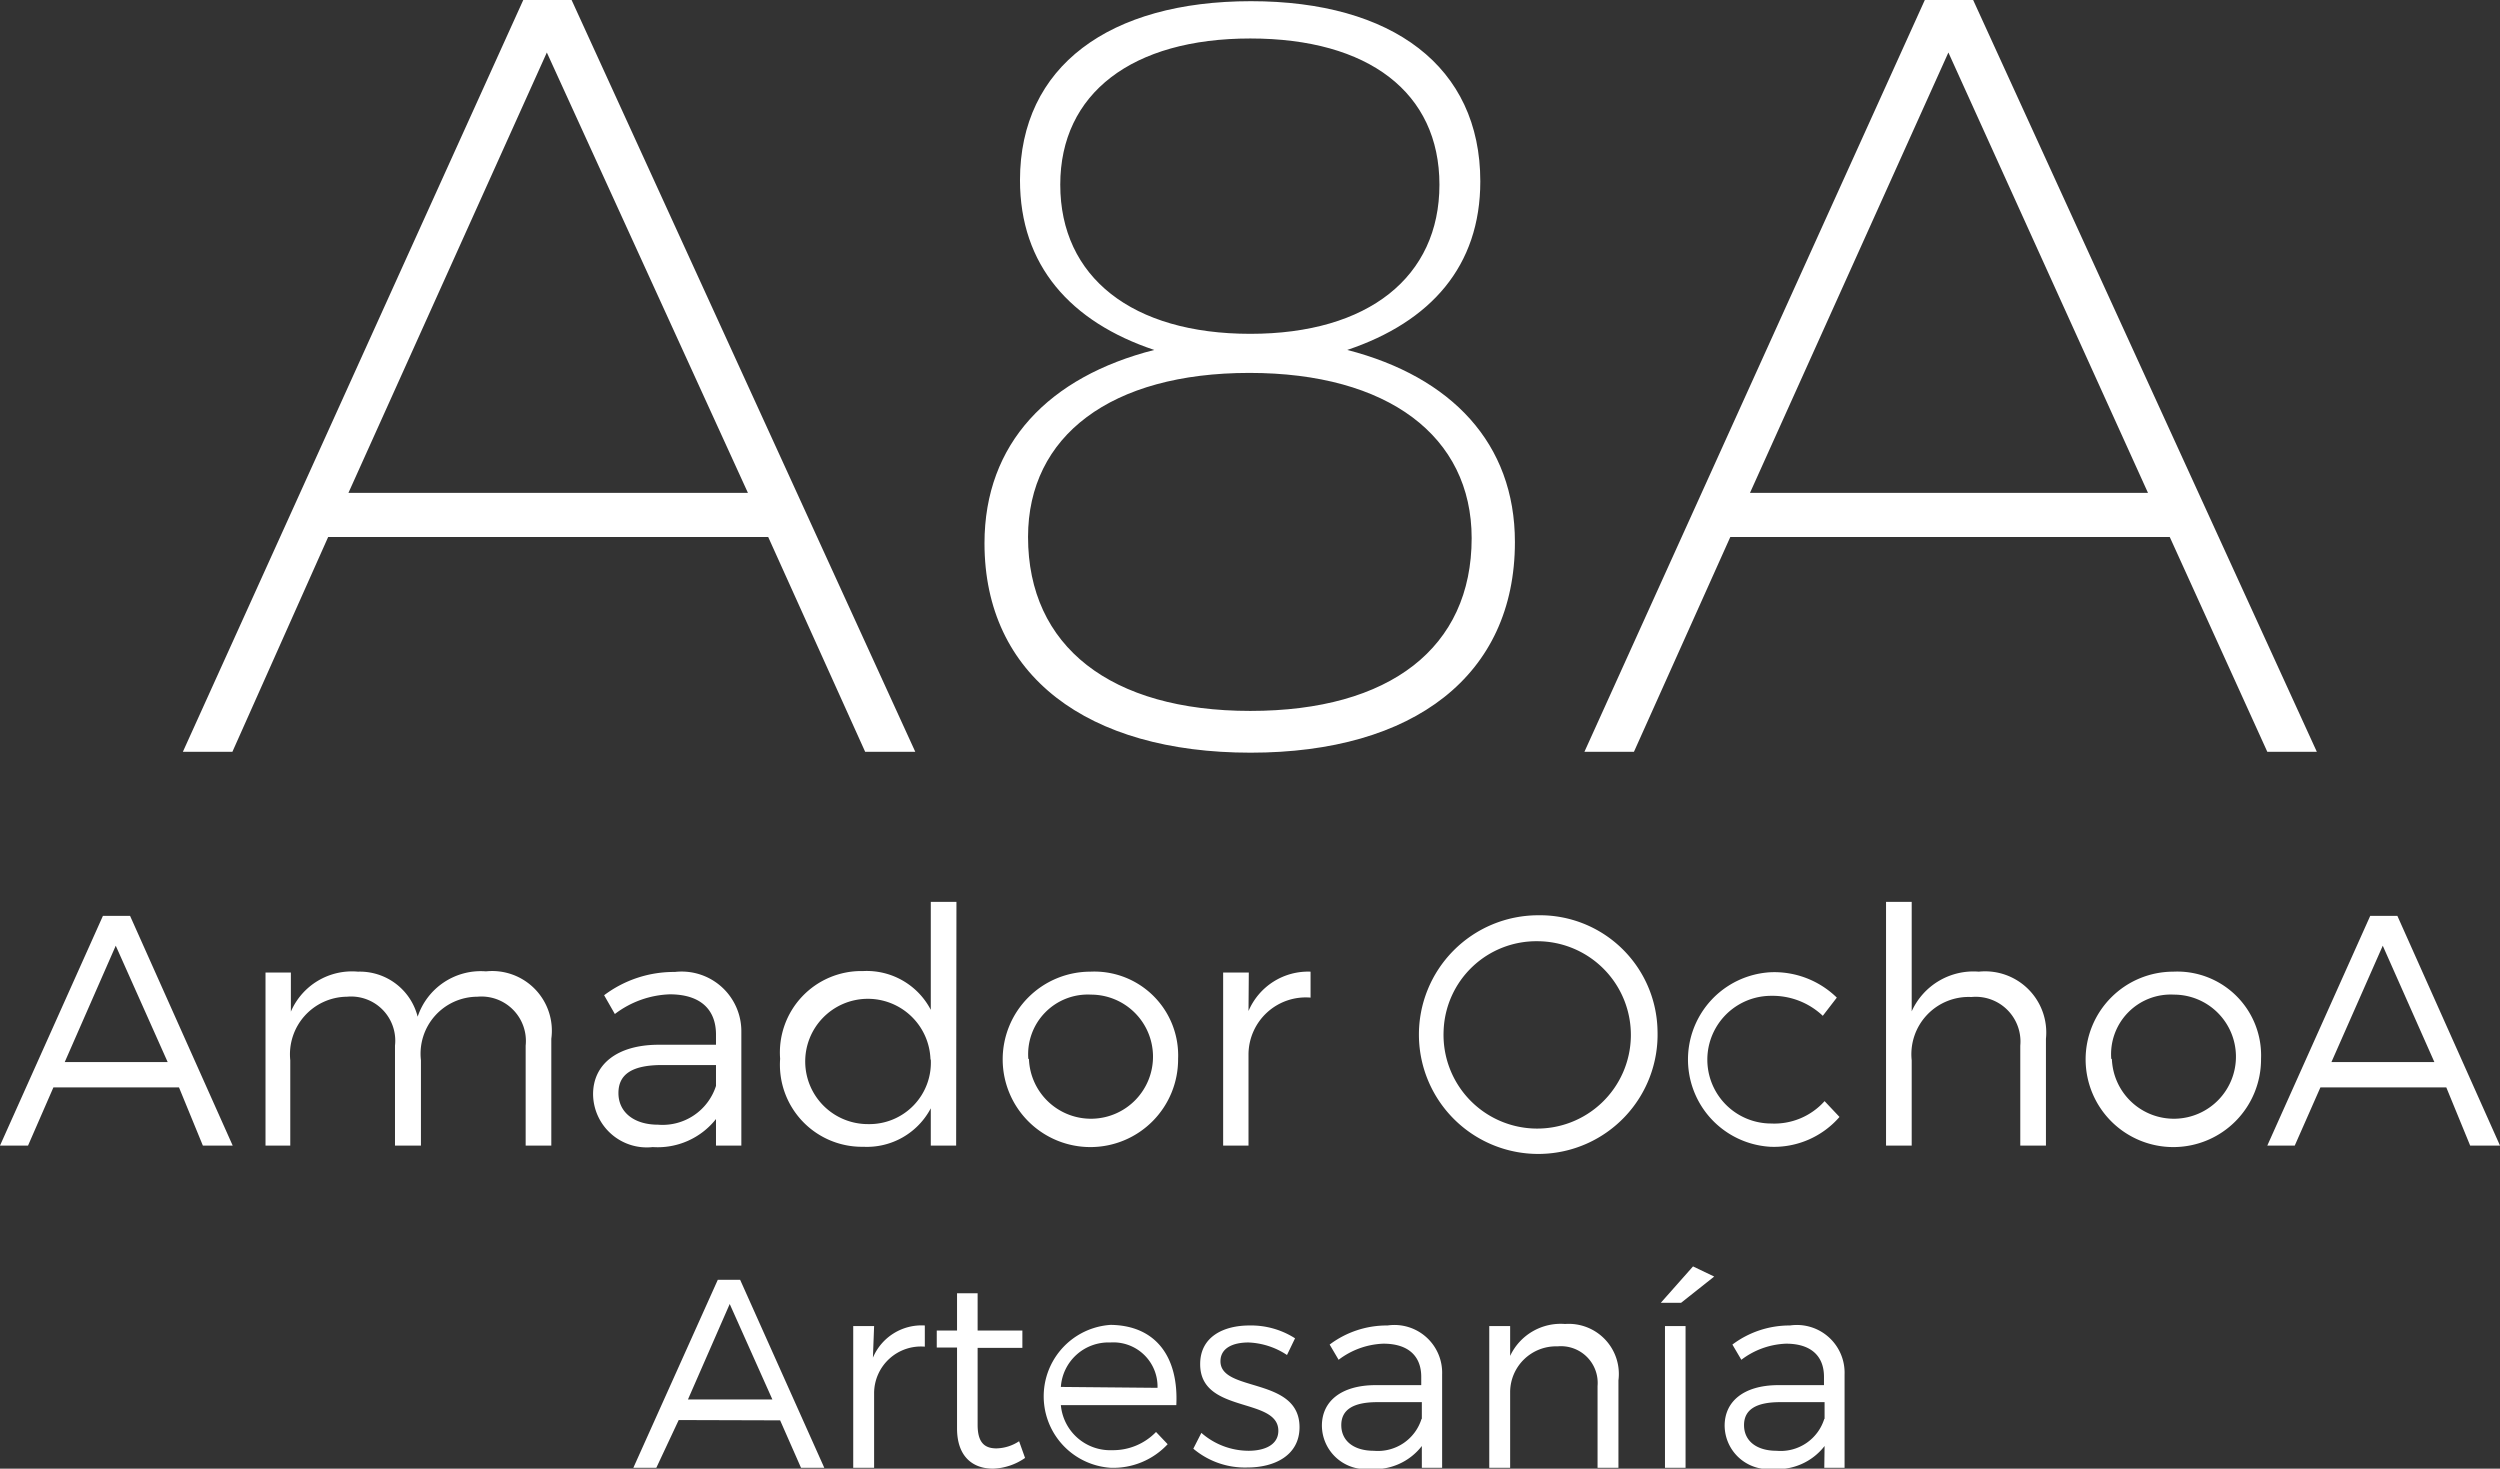 <svg xmlns="http://www.w3.org/2000/svg" viewBox="0 0 83.8 49.23"><rect x="0" y="0" width="83.8" height="49.23" fill="#333333" stroke="none"/><defs><style>.cls-1{fill:#fff;}</style></defs><title>Recurso 5</title><g id="Capa_2" data-name="Capa 2"><g id="Capa_1-2" data-name="Capa 1"><path class="cls-1" d="M11,18,7.79,25.2H6.13L17.54,0h1.62L30.68,25.2H29L25.75,18ZM18.33,1.76,11.68,16.52H25.07Z"/><path class="cls-1" d="M49.62,6.08c0,2.84-1.66,4.71-4.46,5.65,3.49.9,5.62,3.13,5.62,6.44,0,4.46-3.38,7.06-8.86,7.06S33,22.64,33,18.21c0-3.35,2.16-5.58,5.69-6.48-2.81-.94-4.5-2.84-4.5-5.69,0-3.82,3-6,7.74-6S49.62,2.23,49.62,6.08ZM34.46,18c0,3.67,2.77,5.83,7.45,5.83s7.42-2.12,7.42-5.79c0-3.42-2.81-5.54-7.45-5.54S34.46,14.61,34.46,18ZM35.54,6.19c0,3.1,2.41,5,6.37,5s6.34-1.91,6.34-5-2.38-4.9-6.34-4.9S35.54,3.13,35.54,6.19Z"/><path class="cls-1" d="M58,18,54.77,25.2H53.11L64.52,0h1.62L77.66,25.2H76L72.73,18ZM65.31,1.76,58.66,16.52H72Z"/><path class="cls-1" d="M1.79,36.45.94,38.4H0l3.45-7.7h.91l3.44,7.7h-1L6,36.45ZM3.88,31.7,2.17,35.6H5.62Z"/><path class="cls-1" d="M18.48,34.82V38.4h-.86V35.05A1.49,1.49,0,0,0,16,33.41a1.91,1.91,0,0,0-1.89,2.13V38.4h-.87V35.05a1.48,1.48,0,0,0-1.61-1.64,1.93,1.93,0,0,0-1.9,2.13V38.4H8.9V32.6h.85v1.31A2.23,2.23,0,0,1,12,32.57,2,2,0,0,1,14,34.08a2.23,2.23,0,0,1,2.29-1.52A2,2,0,0,1,18.48,34.82Z"/><path class="cls-1" d="M24,37.51a2.49,2.49,0,0,1-2.12.94,1.8,1.8,0,0,1-2-1.77c0-1,.8-1.65,2.17-1.66H24v-.34c0-.85-.53-1.35-1.55-1.35a3.21,3.21,0,0,0-1.84.66l-.36-.63a3.89,3.89,0,0,1,2.37-.78,2,2,0,0,1,2.23,2V38.4H24Zm0-1.11V35.7h-1.8c-1,0-1.47.3-1.47.94s.52,1.06,1.33,1.06A1.88,1.88,0,0,0,24,36.4Z"/><path class="cls-1" d="M32.05,38.4H31.2V37.15a2.42,2.42,0,0,1-2.26,1.29,2.75,2.75,0,0,1-2.79-2.95,2.73,2.73,0,0,1,2.78-2.94,2.42,2.42,0,0,1,2.27,1.3V30.23h.86Zm-.86-2.88a2.1,2.1,0,1,0-2.09,2.16A2.06,2.06,0,0,0,31.2,35.51Z"/><path class="cls-1" d="M39.49,35.49a2.94,2.94,0,1,1-2.94-2.92A2.81,2.81,0,0,1,39.49,35.49Zm-5,0a2.08,2.08,0,1,0,2.08-2.15A2,2,0,0,0,34.47,35.5Z"/><path class="cls-1" d="M41.85,33.89a2.17,2.17,0,0,1,2.08-1.32v.87a1.92,1.92,0,0,0-2.08,1.88V38.4H41V32.6h.86Z"/><path class="cls-1" d="M55.56,34.55a4,4,0,1,1-4-3.87A3.94,3.94,0,0,1,55.56,34.55Zm-7.17,0a3.14,3.14,0,1,0,3.15-3A3.11,3.11,0,0,0,48.39,34.55Z"/><path class="cls-1" d="M61.57,33.44l-.47.61a2.45,2.45,0,0,0-1.73-.67,2.14,2.14,0,0,0,0,4.28,2.26,2.26,0,0,0,1.79-.75l.5.53a2.91,2.91,0,0,1-2.32,1,2.93,2.93,0,0,1,0-5.85A3,3,0,0,1,61.57,33.44Z"/><path class="cls-1" d="M68.58,34.82V38.4h-.86V35.05a1.5,1.5,0,0,0-1.64-1.63,1.92,1.92,0,0,0-2,2.12V38.4h-.86V30.23h.86V33.9a2.27,2.27,0,0,1,2.25-1.33A2.05,2.05,0,0,1,68.58,34.82Z"/><path class="cls-1" d="M75.79,35.49a2.94,2.94,0,1,1-2.94-2.92A2.81,2.81,0,0,1,75.79,35.49Zm-5,0a2.08,2.08,0,1,0,2.08-2.15A2,2,0,0,0,70.77,35.5Z"/><path class="cls-1" d="M77.78,36.45l-.86,1.95H76l3.45-7.7h.91l3.44,7.7h-1L82,36.45Zm2.09-4.75L78.15,35.6h3.45Z"/><path class="cls-1" d="M22.75,47.6,22,49.2h-.77l2.83-6.3h.75l2.82,6.3h-.78l-.7-1.59Zm1.71-3.89-1.4,3.2h2.83Z"/><path class="cls-1" d="M29.26,45.51A1.77,1.77,0,0,1,31,44.43v.71a1.57,1.57,0,0,0-1.7,1.54V49.2h-.7V44.45h.7Z"/><path class="cls-1" d="M34.36,48.87a2,2,0,0,1-1.07.36c-.69,0-1.21-.41-1.21-1.35V45.17H31.4v-.57h.68V43.35h.69v1.25h1.5v.58h-1.5v2.58c0,.58.22.79.63.79a1.43,1.43,0,0,0,.76-.24Z"/><path class="cls-1" d="M39.43,47.1H35.56a1.66,1.66,0,0,0,1.72,1.51A2,2,0,0,0,38.75,48l.39.41a2.49,2.49,0,0,1-1.91.79,2.4,2.4,0,0,1,0-4.79C38.75,44.43,39.51,45.49,39.43,47.1Zm-.63-.58A1.48,1.48,0,0,0,37.22,45a1.6,1.6,0,0,0-1.66,1.49Z"/><path class="cls-1" d="M43.41,44.86l-.27.56A2.5,2.5,0,0,0,41.85,45c-.53,0-.94.19-.94.63,0,1.05,2.65.51,2.65,2.21,0,.94-.83,1.35-1.74,1.35A2.68,2.68,0,0,1,40,48.56l.27-.53a2.41,2.41,0,0,0,1.58.6c.56,0,1-.21,1-.67,0-1.14-2.63-.56-2.62-2.24,0-.91.78-1.29,1.65-1.29A2.74,2.74,0,0,1,43.41,44.86Z"/><path class="cls-1" d="M47.66,48.47a2,2,0,0,1-1.74.77,1.47,1.47,0,0,1-1.61-1.45c0-.83.66-1.35,1.77-1.36h1.56v-.28c0-.69-.43-1.11-1.27-1.11a2.63,2.63,0,0,0-1.5.54l-.3-.51a3.18,3.18,0,0,1,1.94-.64,1.6,1.6,0,0,1,1.83,1.64V49.2h-.68Zm0-.91V47H46.17c-.79,0-1.21.24-1.21.77s.42.86,1.09.86A1.53,1.53,0,0,0,47.65,47.56Z"/><path class="cls-1" d="M54.25,46.27V49.2h-.7V46.46a1.23,1.23,0,0,0-1.34-1.33,1.54,1.54,0,0,0-1.59,1.52V49.2h-.7V44.45h.7v1a1.87,1.87,0,0,1,1.84-1.07A1.68,1.68,0,0,1,54.25,46.27Z"/><path class="cls-1" d="M56.35,43.67h-.68l1.08-1.22.71.34Zm-.54,5.53V44.45h.69V49.2Z"/><path class="cls-1" d="M61.16,48.47a2,2,0,0,1-1.74.77,1.47,1.47,0,0,1-1.61-1.45c0-.83.66-1.35,1.77-1.36h1.56v-.28c0-.69-.43-1.11-1.27-1.11a2.63,2.63,0,0,0-1.5.54l-.3-.51A3.18,3.18,0,0,1,60,44.43a1.6,1.6,0,0,1,1.83,1.64V49.2h-.68Zm0-.91V47H59.67c-.79,0-1.21.24-1.21.77s.42.86,1.09.86A1.53,1.53,0,0,0,61.15,47.56Z"/></g></g></svg>
